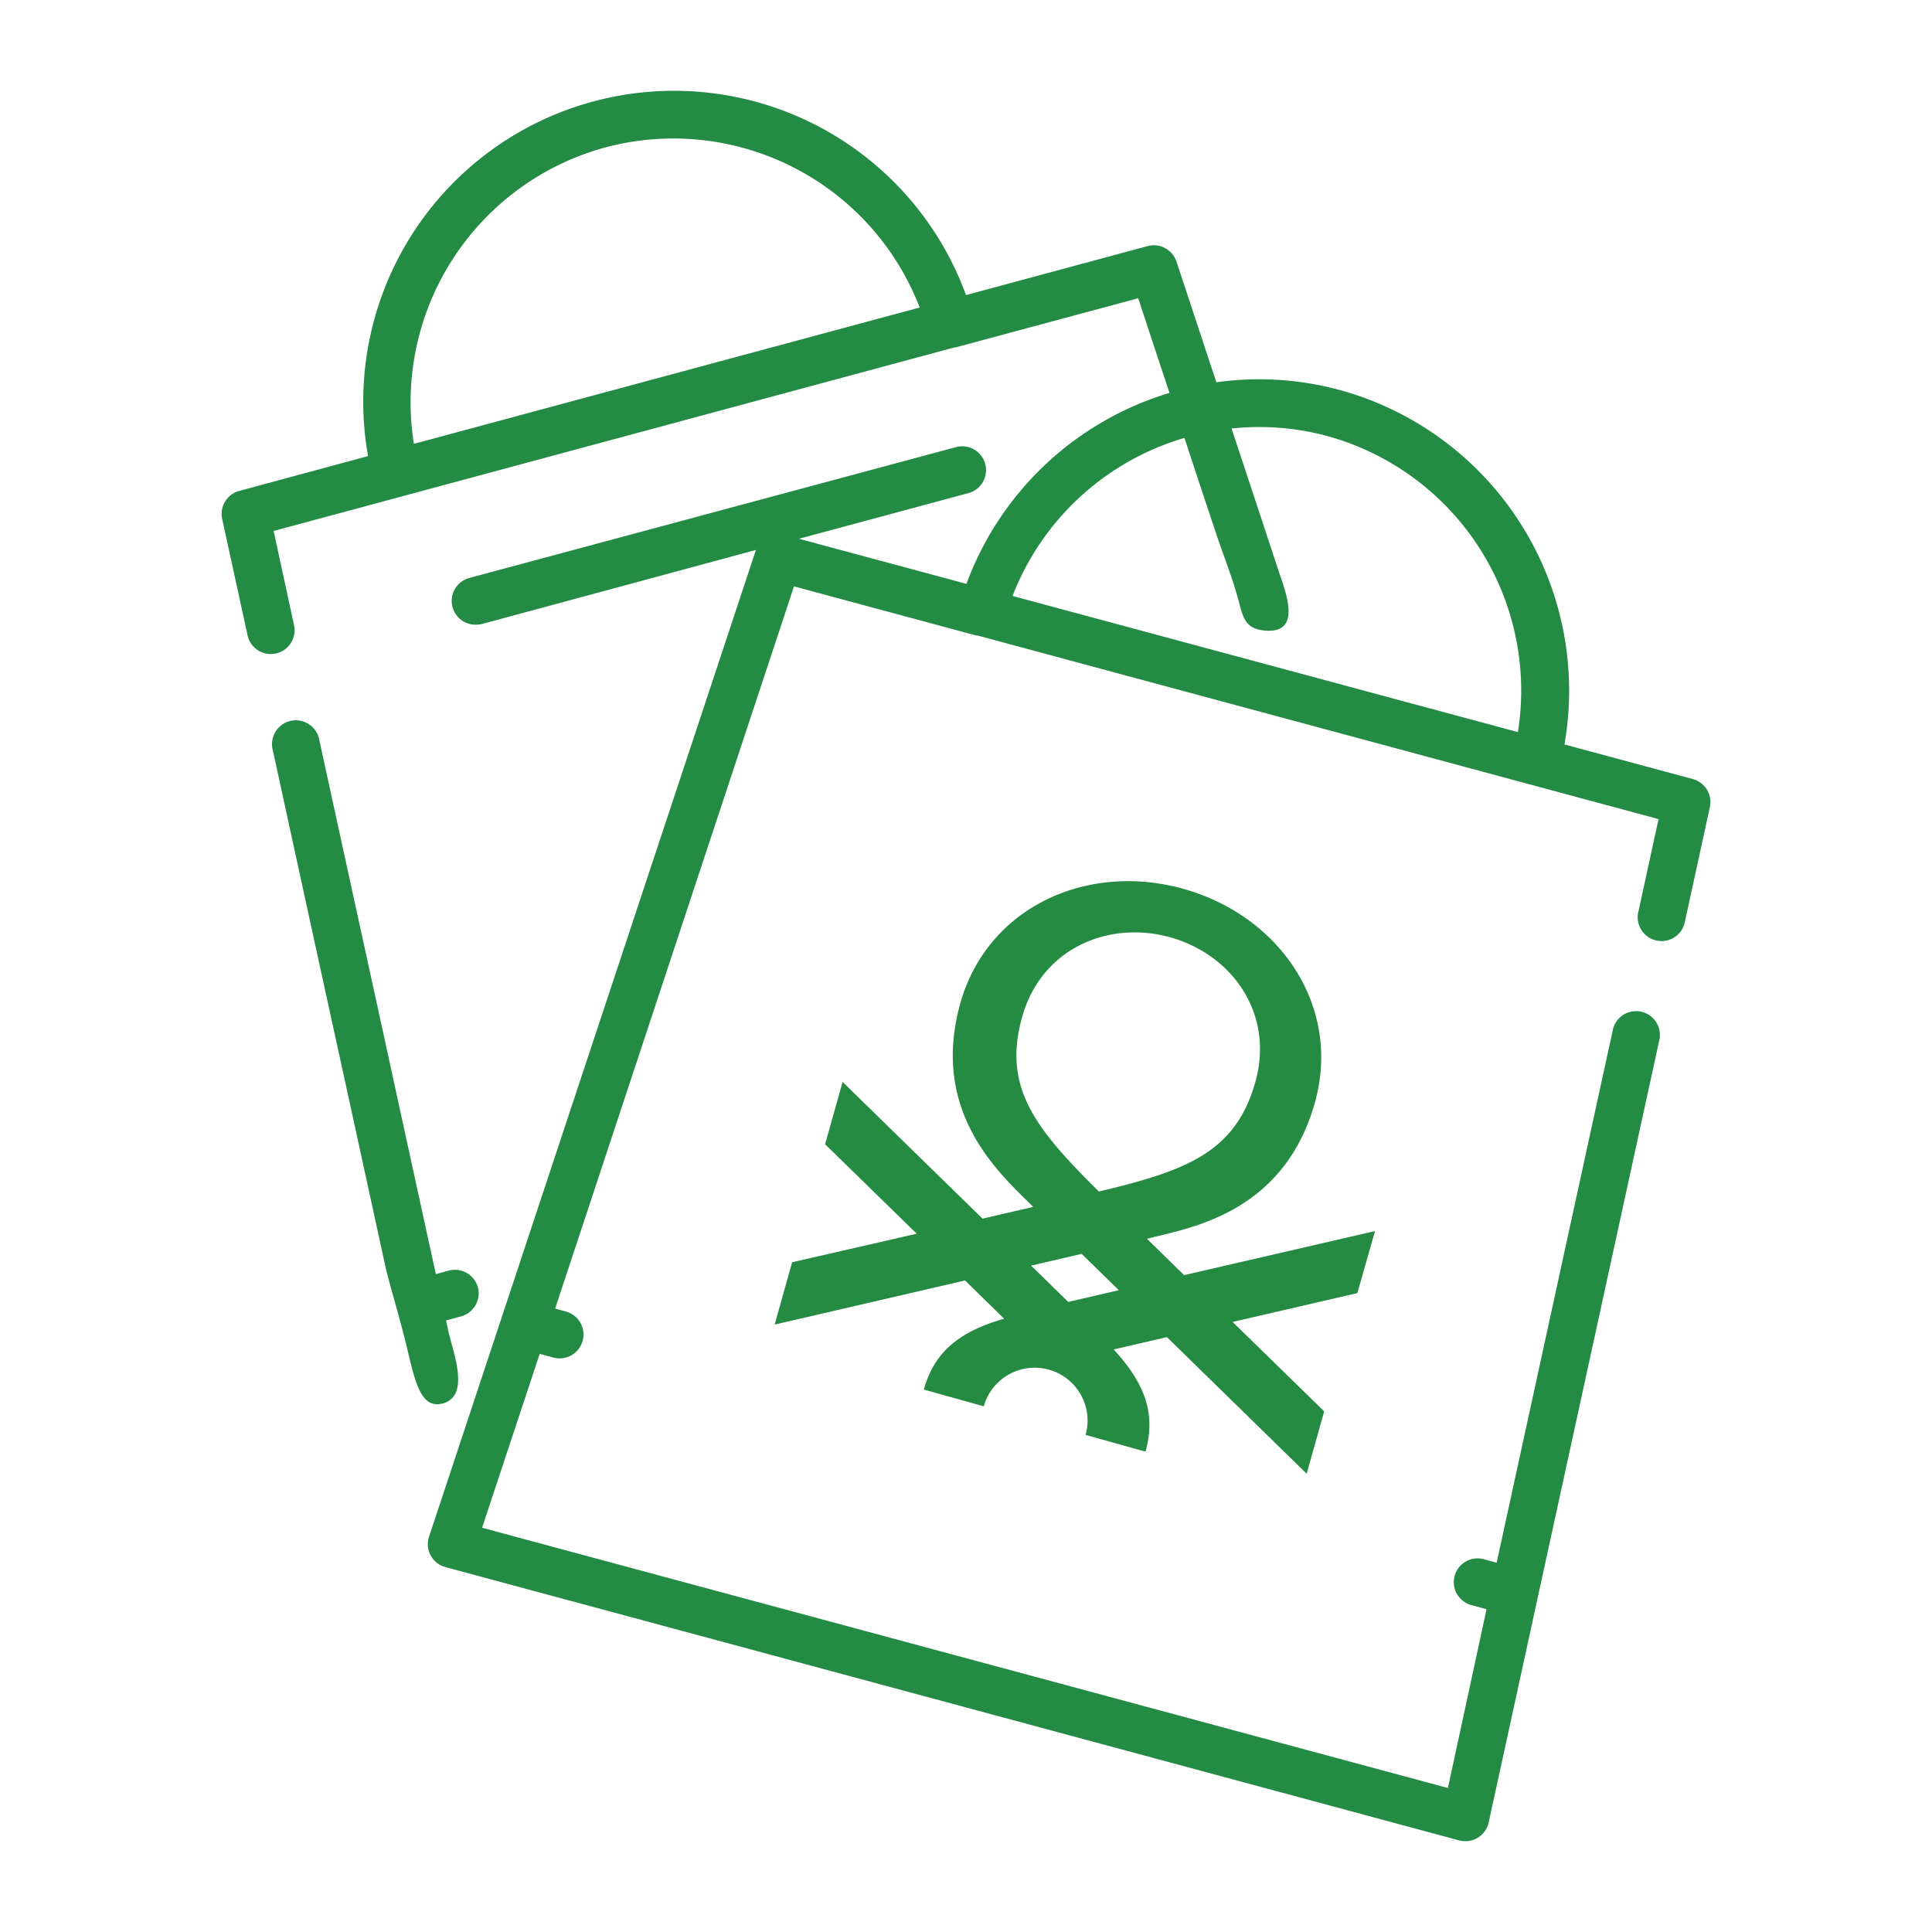 <svg id="Capa_1" data-name="Capa 1" xmlns="http://www.w3.org/2000/svg" viewBox="0 0 300 300"><defs><style>.cls-1{fill:#248b44;}.cls-2{fill:#258b43;}</style></defs><path class="cls-1" d="M208,60.55a47.82,47.82,0,0,0-19.12-1.19q-1.27-3.82-2.53-7.65-1.83-5.55-3.67-11.09a3.71,3.71,0,0,0-4.47-2.41L150,45.82a48.26,48.26,0,0,0-92.85,25l-20,5.41a3.69,3.69,0,0,0-2.65,4.35l3.94,18.07a3.69,3.69,0,1,0,7.22-1.57L42.49,82.45,148.28,53.93h.26l.2-.08,28-7.54q2.41,7.35,4.86,14.7a48.45,48.45,0,0,0-31.53,29.65l-26-7,26.42-7.12a3.7,3.7,0,0,0-1.93-7.14L72.9,89.74a3.69,3.69,0,0,0,1,7.26,4.27,4.27,0,0,0,1-.12L117.38,85.4h0L66.62,238.62A3.69,3.69,0,0,0,69,243.29l.21.06,157.38,42.43a4.15,4.15,0,0,0,1,.12,3.71,3.71,0,0,0,3.57-2.9l26.54-121.68a3.7,3.7,0,0,0-7.22-1.58l-18.08,82.91-2-.54a3.69,3.69,0,1,0-1.92,7.13l2.35.64-6,27.76L74.86,237.23l8.94-27,2.1.56a3.7,3.7,0,1,0,2-7.13l-1.7-.46L123.29,91.05l28,7.55.2.07h.25l105.8,28.52-3.19,14.63a3.7,3.7,0,0,0,7.22,1.58l3.94-18.07a3.7,3.7,0,0,0-2.65-4.36l-19.93-5.37A48.41,48.41,0,0,0,208,60.55ZM94,22.89a41,41,0,0,1,48.81,24.86L64.27,68.92A41,41,0,0,1,94,22.89ZM183.92,68q2.36,7.19,4.76,14.37c1.25,3.81,2.82,7.63,3.81,11.52.57,2.2,1.08,3.7,3.69,4,6.08.71,3.51-5.78,2.48-8.88l-4-12.11-3.42-10.36A40.43,40.43,0,0,1,206,67.68a41,41,0,0,1,29.7,46L157.23,92.54A41,41,0,0,1,183.92,68Z"/><path class="cls-1" d="M74.21,199.91a3.7,3.7,0,0,0-4.53-2.61l-2,.54-1.17-5.35q-3.92-17.94-7.82-35.87-4.56-20.84-9.1-41.68a3.7,3.7,0,1,0-7.3,1.22,2.33,2.33,0,0,0,.08.36q5.54,25.49,11.1,50.9L59.92,197c.45,2,2.06,7.3,3.21,12,1.22,5.07,2.06,9.56,5.25,9a3,3,0,0,0,2.23-1.43c1.46-2.5-.48-7.43-1-9.91-.12-.54-.23-1.08-.35-1.62l2.35-.64A3.7,3.7,0,0,0,74.21,199.91Z"/><path class="cls-2" d="M170.62,185c-9.83-9.73-15-16.14-11.89-27.12,3-10.66,13.46-15,23-12.33s16.19,11.8,13.2,22.46c-3.09,11-10.81,13.79-24.26,17m-4.8,17.15-5.76-5.64,7.85-1.82,5.77,5.64Zm47.64-11L183.87,198l-5.77-5.64c6.28-1.64,21.19-3.73,26.08-21.16,4.15-14.83-5.32-28.94-20.39-33.17s-30.5,2.91-34.67,17.75c-4.88,17.42,6.78,27,11.31,31.63l-7.86,1.82L130.84,168l-2.72,9.68,14.23,13.89L123,196l-2.71,9.68,29.56-6.85,6.07,5.94c-7,2-10.84,5.17-12.47,11l9.31,2.6a8.21,8.21,0,0,1,15.81,4.44l9.3,2.6c1.63-5.81,0-10.49-4.94-15.87l8.27-1.91,21.7,21.21,2.72-9.69L191.4,205.27l19.37-4.48Z"/></svg>
